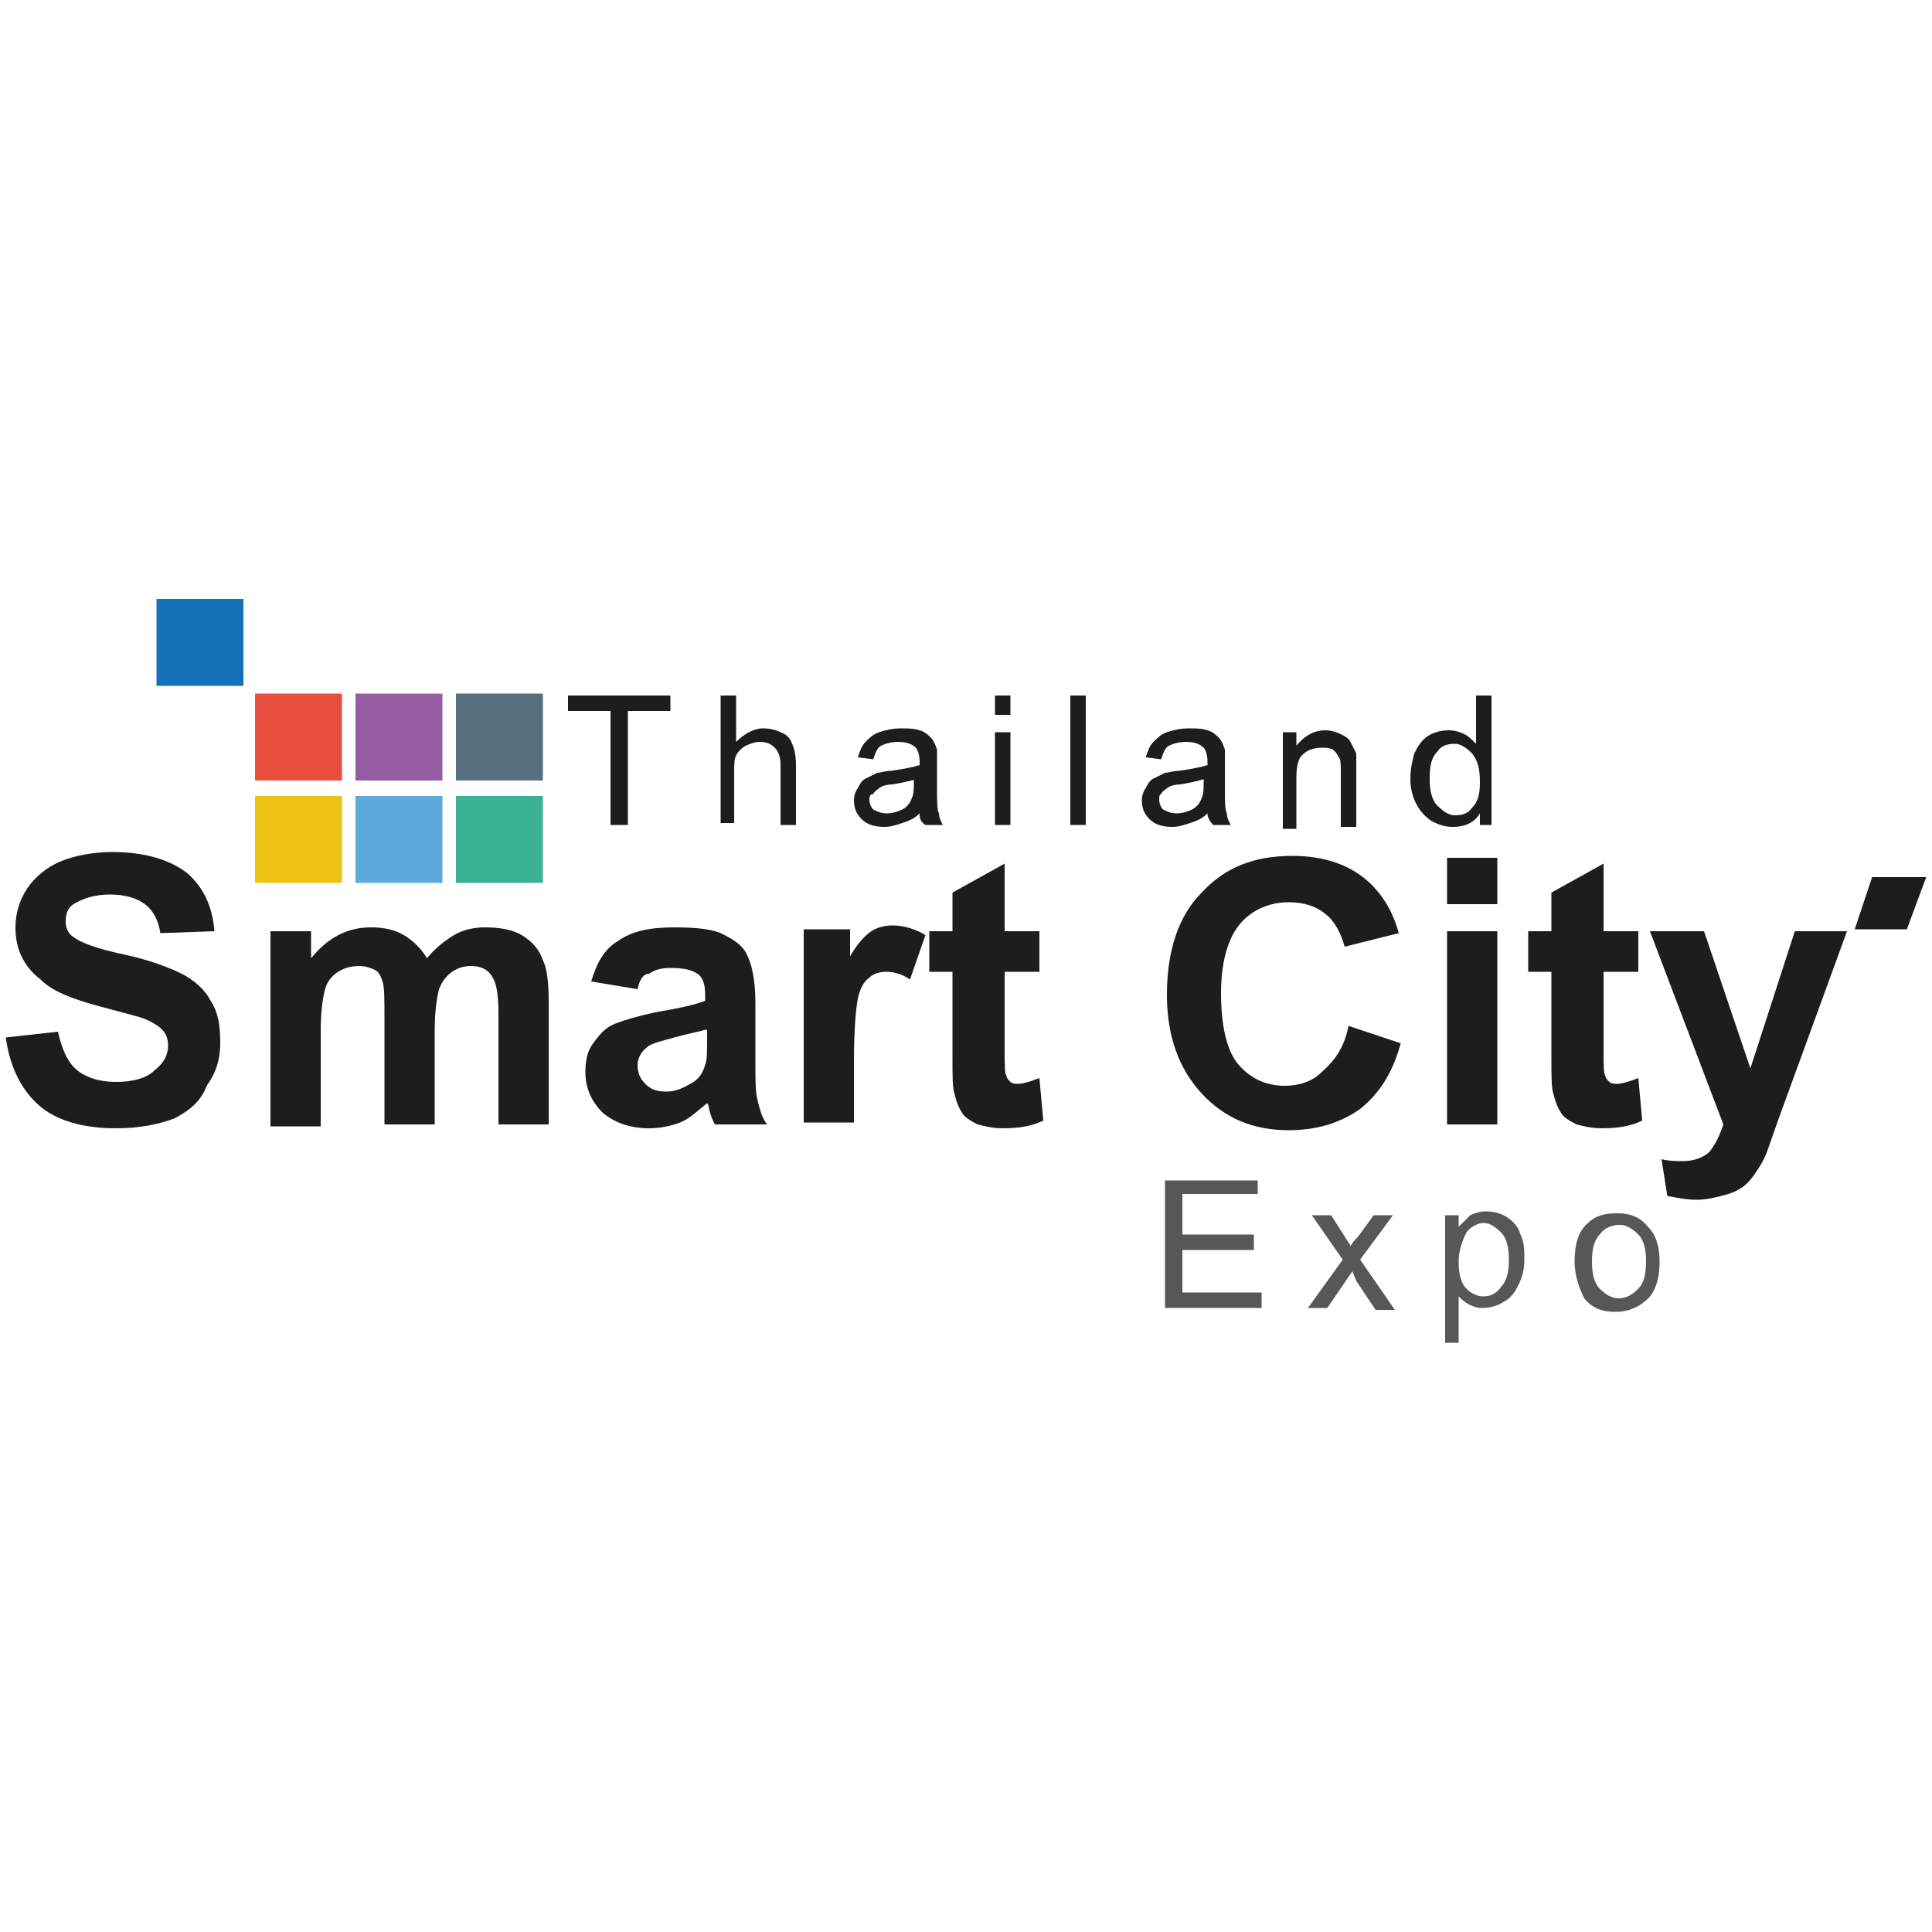 <?xml version="1.0" encoding="utf-8"?>
<!-- Generator: Adobe Illustrator 25.4.1, SVG Export Plug-In . SVG Version: 6.00 Build 0)  -->
<svg version="1.1" id="Layer_1" xmlns="http://www.w3.org/2000/svg" xmlns:xlink="http://www.w3.org/1999/xlink" x="0px" y="0px"
	 viewBox="0 0 100 100" style="enable-background:new 0 0 100 100;" xml:space="preserve">
<style type="text/css">
	.st0{fill:#1D1D1B;}
	.st1{fill:#575756;}
	.st2{fill:#EFC316;}
	.st3{fill:#1472B8;}
	.st4{fill:#5CAADD;}
	.st5{fill:#955CA1;}
	.st6{fill:#E84E3D;}
	.st7{fill:#3AB295;}
	.st8{fill:#586F7E;}
</style>
<g>
	<path class="st0" d="M0.3,53.7L3,53.4c0.2,0.9,0.5,1.6,1,2C4.5,55.8,5.2,56,6,56c0.9,0,1.6-0.2,2-0.6c0.5-0.4,0.7-0.8,0.7-1.3
		c0-0.3-0.1-0.6-0.3-0.8c-0.2-0.2-0.5-0.4-1-0.6c-0.3-0.1-1.1-0.3-2.2-0.6c-1.5-0.4-2.5-0.8-3.1-1.4C1.2,50,0.8,49.1,0.8,48
		c0-0.7,0.2-1.4,0.6-2c0.4-0.6,1-1.1,1.7-1.4c0.7-0.3,1.7-0.5,2.7-0.5c1.7,0,3,0.4,3.9,1.1c0.9,0.8,1.3,1.8,1.4,3l-2.8,0.1
		c-0.1-0.7-0.4-1.2-0.8-1.5c-0.4-0.3-1-0.5-1.8-0.5c-0.8,0-1.4,0.2-1.9,0.5c-0.3,0.2-0.4,0.5-0.4,0.9c0,0.3,0.1,0.6,0.4,0.8
		c0.4,0.3,1.2,0.6,2.6,0.9c1.4,0.3,2.4,0.7,3,1c0.6,0.3,1.2,0.8,1.5,1.4c0.4,0.6,0.5,1.3,0.5,2.2c0,0.8-0.2,1.5-0.7,2.2
		C10.4,57,9.8,57.5,9,57.9c-0.8,0.3-1.8,0.5-3,0.5c-1.7,0-3.1-0.4-4-1.2C1.1,56.4,0.5,55.2,0.3,53.7"/>
	<path class="st0" d="M13.7,48.2h2.4v1.4c0.9-1.1,1.9-1.6,3.1-1.6c0.6,0,1.2,0.1,1.7,0.4c0.5,0.3,0.9,0.7,1.2,1.2
		c0.4-0.5,0.9-0.9,1.4-1.2c0.5-0.3,1.1-0.4,1.6-0.4c0.7,0,1.4,0.1,1.9,0.4c0.5,0.3,0.9,0.7,1.1,1.3c0.2,0.4,0.3,1.1,0.3,2.1v6.4
		h-2.6v-5.7c0-1-0.1-1.6-0.3-1.9c-0.2-0.4-0.6-0.6-1.1-0.6c-0.4,0-0.7,0.1-1,0.3c-0.3,0.2-0.6,0.6-0.7,1c-0.1,0.4-0.2,1.1-0.2,2.1
		v4.8h-2.6v-5.5c0-1,0-1.6-0.1-1.9c-0.1-0.3-0.2-0.5-0.4-0.6c-0.2-0.1-0.5-0.2-0.8-0.2c-0.4,0-0.8,0.1-1.1,0.3
		c-0.3,0.2-0.6,0.5-0.7,1c-0.1,0.4-0.2,1.1-0.2,2.1v4.9h-2.6V48.2z"/>
	<path class="st0" d="M36.5,53.3c-0.3,0.1-0.9,0.2-1.6,0.4c-0.7,0.2-1.2,0.3-1.4,0.5c-0.3,0.2-0.5,0.6-0.5,0.9c0,0.4,0.1,0.7,0.4,1
		c0.3,0.3,0.6,0.4,1.1,0.4c0.5,0,0.9-0.2,1.4-0.5c0.3-0.2,0.5-0.5,0.6-0.9c0.1-0.2,0.1-0.7,0.1-1.3V53.3z M33,51.2l-2.4-0.4
		c0.3-1,0.7-1.7,1.4-2.1c0.7-0.5,1.6-0.7,2.9-0.7c1.2,0,2.1,0.1,2.6,0.4c0.6,0.3,1,0.6,1.2,1.1c0.2,0.4,0.4,1.2,0.4,2.4l0,3.1
		c0,0.9,0,1.5,0.1,1.9c0.1,0.4,0.2,0.9,0.5,1.3H37c-0.1-0.2-0.2-0.4-0.3-0.8c0-0.2-0.1-0.3-0.1-0.3c-0.5,0.4-0.9,0.8-1.4,1
		c-0.5,0.2-1.1,0.3-1.6,0.3c-1,0-1.8-0.3-2.4-0.8c-0.6-0.6-0.9-1.3-0.9-2.1c0-0.6,0.1-1.1,0.4-1.5c0.3-0.4,0.6-0.8,1.1-1
		c0.5-0.2,1.2-0.4,2.1-0.6c1.2-0.2,2.1-0.4,2.6-0.6v-0.3c0-0.5-0.1-0.9-0.4-1.1c-0.3-0.2-0.7-0.3-1.4-0.3c-0.5,0-0.8,0.1-1.1,0.3
		C33.3,50.4,33.1,50.7,33,51.2"/>
	<path class="st0" d="M44.2,58.1h-2.6v-10H44v1.4c0.4-0.7,0.8-1.1,1.1-1.3c0.3-0.2,0.7-0.3,1.1-0.3c0.6,0,1.2,0.2,1.7,0.5l-0.8,2.3
		c-0.4-0.3-0.9-0.4-1.2-0.4c-0.4,0-0.7,0.1-0.9,0.3c-0.3,0.2-0.5,0.6-0.6,1.1c-0.1,0.5-0.2,1.6-0.2,3.3V58.1z"/>
	<path class="st0" d="M53.8,48.2v2.1H52v4c0,0.8,0,1.3,0.1,1.4c0,0.1,0.1,0.2,0.2,0.3c0.1,0.1,0.3,0.1,0.4,0.1
		c0.2,0,0.6-0.1,1.1-0.3L54,58c-0.6,0.3-1.3,0.4-2.1,0.4c-0.5,0-0.9-0.1-1.3-0.2c-0.4-0.2-0.7-0.4-0.8-0.6c-0.2-0.3-0.3-0.6-0.4-1
		c-0.1-0.3-0.1-0.9-0.1-1.9v-4.4h-1.2v-2.1h1.2v-2l2.7-1.5v3.5H53.8z"/>
	<path class="st0" d="M69.8,53.1l2.7,0.9c-0.4,1.5-1.1,2.6-2.1,3.4c-1,0.7-2.2,1.1-3.7,1.1c-1.8,0-3.3-0.6-4.5-1.9
		c-1.2-1.3-1.8-3-1.8-5.1c0-2.3,0.6-4.1,1.8-5.3c1.2-1.3,2.7-1.9,4.7-1.9c1.7,0,3.1,0.5,4.1,1.5c0.6,0.6,1.1,1.4,1.4,2.5l-2.8,0.7
		c-0.2-0.7-0.5-1.3-1-1.7c-0.5-0.4-1.1-0.6-1.9-0.6c-1,0-1.9,0.4-2.5,1.1c-0.6,0.7-1,1.9-1,3.6c0,1.7,0.3,3,0.9,3.7
		c0.6,0.7,1.4,1.1,2.4,1.1c0.7,0,1.4-0.2,1.9-0.7C69.2,54.8,69.6,54.1,69.8,53.1"/>
	<path class="st0" d="M74.9,48.2h2.6v10h-2.6V48.2z M74.9,44.4h2.6v2.4h-2.6V44.4z"/>
	<path class="st0" d="M84.8,48.2v2.1H83v4c0,0.8,0,1.3,0.1,1.4c0,0.1,0.1,0.2,0.2,0.3c0.1,0.1,0.3,0.1,0.4,0.1
		c0.2,0,0.6-0.1,1.1-0.3L85,58c-0.6,0.3-1.3,0.4-2.1,0.4c-0.5,0-0.9-0.1-1.3-0.2c-0.4-0.2-0.7-0.4-0.8-0.6c-0.2-0.3-0.3-0.6-0.4-1
		c-0.1-0.3-0.1-0.9-0.1-1.9v-4.4h-1.2v-2.1h1.2v-2l2.7-1.5v3.5H84.8z"/>
	<path class="st0" d="M85.4,48.2h2.8l2.4,7.1l2.3-7.1h2.7l-3.5,9.6l-0.6,1.7c-0.2,0.6-0.5,1-0.7,1.3c-0.2,0.3-0.5,0.6-0.7,0.7
		c-0.3,0.2-0.6,0.3-1,0.4c-0.4,0.1-0.8,0.2-1.3,0.2c-0.5,0-1-0.1-1.5-0.2L86,60c0.4,0.1,0.8,0.1,1.1,0.1c0.6,0,1.1-0.2,1.4-0.5
		c0.3-0.4,0.5-0.8,0.7-1.4L85.4,48.2z"/>
	<polygon class="st1" points="60.3,67.7 60.3,61.1 65.1,61.1 65.1,61.8 61.2,61.8 61.2,63.9 64.9,63.9 64.9,64.7 61.2,64.7 
		61.2,66.9 65.3,66.9 65.3,67.7 	"/>
	<path class="st1" d="M67.7,67.7l1.8-2.5l-1.6-2.3h1l0.7,1.1c0.1,0.2,0.3,0.4,0.3,0.5c0.1-0.2,0.3-0.4,0.4-0.5l0.8-1.1h1l-1.7,2.3
		l1.8,2.6h-1l-1-1.5L70,65.8l-1.3,1.9H67.7z"/>
	<path class="st1" d="M75.5,65.3c0,0.6,0.1,1.1,0.4,1.4c0.3,0.3,0.6,0.4,0.9,0.4c0.4,0,0.7-0.2,0.9-0.5c0.3-0.3,0.4-0.8,0.4-1.4
		c0-0.6-0.1-1.1-0.4-1.4c-0.3-0.3-0.6-0.5-0.9-0.5c-0.3,0-0.7,0.2-0.9,0.5C75.7,64.2,75.5,64.7,75.5,65.3 M74.8,69.6v-6.7h0.7v0.6
		c0.2-0.2,0.4-0.4,0.6-0.6c0.2-0.1,0.5-0.2,0.8-0.2c0.4,0,0.8,0.1,1.1,0.3c0.3,0.2,0.6,0.5,0.7,0.9c0.2,0.4,0.2,0.8,0.2,1.3
		c0,0.5-0.1,0.9-0.3,1.3c-0.2,0.4-0.4,0.7-0.8,0.9c-0.3,0.2-0.7,0.3-1.1,0.3c-0.3,0-0.5-0.1-0.7-0.2c-0.2-0.1-0.4-0.3-0.5-0.4v2.4
		H74.8z"/>
	<path class="st1" d="M82.4,65.3c0,0.6,0.1,1.1,0.4,1.4c0.3,0.3,0.6,0.5,1,0.5c0.4,0,0.7-0.2,1-0.5c0.3-0.3,0.4-0.8,0.4-1.4
		c0-0.6-0.1-1.1-0.4-1.4c-0.3-0.3-0.6-0.5-1-0.5c-0.4,0-0.8,0.2-1,0.5C82.5,64.2,82.4,64.7,82.4,65.3 M81.5,65.3
		c0-0.9,0.2-1.6,0.7-2c0.4-0.4,0.9-0.5,1.5-0.5c0.7,0,1.2,0.2,1.6,0.7c0.4,0.4,0.6,1,0.6,1.8c0,0.6-0.1,1.1-0.3,1.5
		c-0.2,0.4-0.5,0.6-0.8,0.8c-0.4,0.2-0.7,0.3-1.2,0.3c-0.7,0-1.2-0.2-1.6-0.7C81.8,66.8,81.5,66.1,81.5,65.3"/>
	<polygon class="st0" points="31.6,42.7 31.6,36.8 29.4,36.8 29.4,36 34.7,36 34.7,36.8 32.5,36.8 32.5,42.7 	"/>
	<path class="st0" d="M37.3,42.7V36h0.8v2.4c0.4-0.4,0.9-0.7,1.4-0.7c0.4,0,0.7,0.1,0.9,0.2c0.3,0.1,0.5,0.3,0.6,0.6
		c0.1,0.2,0.2,0.6,0.2,1.1v3.1h-0.8v-3.1c0-0.4-0.1-0.7-0.3-0.9c-0.2-0.2-0.4-0.3-0.8-0.3c-0.2,0-0.5,0.1-0.7,0.2
		c-0.2,0.1-0.4,0.3-0.5,0.5c-0.1,0.2-0.1,0.5-0.1,0.9v2.6H37.3z"/>
	<path class="st0" d="M47.5,40.3c-0.3,0.1-0.7,0.2-1.3,0.3c-0.3,0-0.6,0.1-0.7,0.2c-0.1,0.1-0.2,0.1-0.3,0.3
		C45,41.1,45,41.3,45,41.4c0,0.2,0.1,0.4,0.2,0.5c0.2,0.1,0.4,0.2,0.7,0.2c0.3,0,0.6-0.1,0.8-0.2c0.2-0.1,0.4-0.3,0.5-0.6
		c0.1-0.2,0.1-0.5,0.1-0.8V40.3z M47.6,42.1c-0.3,0.3-0.6,0.4-0.9,0.5c-0.3,0.1-0.6,0.2-0.9,0.2c-0.5,0-0.9-0.1-1.2-0.4
		c-0.3-0.3-0.4-0.6-0.4-1c0-0.2,0.1-0.5,0.2-0.6c0.1-0.2,0.2-0.4,0.4-0.5c0.2-0.1,0.4-0.2,0.6-0.3c0.2,0,0.4-0.1,0.7-0.1
		c0.7-0.1,1.2-0.2,1.5-0.3c0-0.1,0-0.2,0-0.2c0-0.3-0.1-0.6-0.2-0.7c-0.2-0.2-0.5-0.3-0.9-0.3c-0.4,0-0.7,0.1-0.9,0.2
		c-0.2,0.1-0.3,0.4-0.4,0.7l-0.8-0.1c0.1-0.3,0.2-0.6,0.4-0.8c0.2-0.2,0.4-0.4,0.7-0.5c0.3-0.1,0.7-0.2,1.1-0.2c0.4,0,0.7,0,1,0.1
		c0.3,0.1,0.4,0.2,0.6,0.4c0.1,0.1,0.2,0.3,0.3,0.6c0,0.1,0,0.4,0,0.8v1.1c0,0.8,0,1.2,0.1,1.4c0,0.2,0.1,0.4,0.2,0.6h-0.9
		C47.6,42.5,47.6,42.3,47.6,42.1"/>
	<path class="st0" d="M51.5,37.9h0.8v4.8h-0.8V37.9z M51.5,36h0.8V37h-0.8V36z"/>
	<rect x="55.4" y="36" class="st0" width="0.8" height="6.7"/>
	<path class="st0" d="M62.4,40.3c-0.3,0.1-0.7,0.2-1.3,0.3c-0.3,0-0.6,0.1-0.7,0.2c-0.1,0.1-0.2,0.1-0.3,0.3
		C60,41.1,60,41.3,60,41.4c0,0.2,0.1,0.4,0.2,0.5c0.2,0.1,0.4,0.2,0.7,0.2c0.3,0,0.6-0.1,0.8-0.2c0.2-0.1,0.4-0.3,0.5-0.6
		c0.1-0.2,0.1-0.5,0.1-0.8V40.3z M62.5,42.1c-0.3,0.3-0.6,0.4-0.9,0.5c-0.3,0.1-0.6,0.2-0.9,0.2c-0.5,0-0.9-0.1-1.2-0.4
		c-0.3-0.3-0.4-0.6-0.4-1c0-0.2,0.1-0.5,0.2-0.6c0.1-0.2,0.2-0.4,0.4-0.5c0.2-0.1,0.4-0.2,0.6-0.3c0.2,0,0.4-0.1,0.7-0.1
		c0.7-0.1,1.2-0.2,1.5-0.3c0-0.1,0-0.2,0-0.2c0-0.3-0.1-0.6-0.2-0.7c-0.2-0.2-0.5-0.3-0.9-0.3c-0.4,0-0.7,0.1-0.9,0.2
		c-0.2,0.1-0.3,0.4-0.4,0.7l-0.8-0.1c0.1-0.3,0.2-0.6,0.4-0.8c0.2-0.2,0.4-0.4,0.7-0.5c0.3-0.1,0.7-0.2,1.1-0.2c0.4,0,0.7,0,1,0.1
		c0.3,0.1,0.4,0.2,0.6,0.4c0.1,0.1,0.2,0.3,0.3,0.6c0,0.1,0,0.4,0,0.8v1.1c0,0.8,0,1.2,0.1,1.4c0,0.2,0.1,0.4,0.2,0.6h-0.9
		C62.6,42.5,62.5,42.3,62.5,42.1"/>
	<path class="st0" d="M66.4,42.7v-4.8h0.7v0.7c0.4-0.5,0.9-0.8,1.5-0.8c0.3,0,0.6,0.1,0.8,0.2c0.2,0.1,0.4,0.2,0.5,0.4
		c0.1,0.2,0.2,0.4,0.3,0.6c0,0.2,0,0.4,0,0.8v3h-0.8v-2.9c0-0.3,0-0.6-0.1-0.7c-0.1-0.2-0.2-0.3-0.3-0.4c-0.2-0.1-0.4-0.1-0.6-0.1
		c-0.3,0-0.7,0.1-0.9,0.3c-0.3,0.2-0.4,0.6-0.4,1.3v2.6H66.4z"/>
	<path class="st0" d="M74,40.3c0,0.6,0.1,1.1,0.4,1.4c0.3,0.3,0.6,0.5,0.9,0.5c0.4,0,0.7-0.1,0.9-0.4c0.3-0.3,0.4-0.7,0.4-1.3
		c0-0.7-0.1-1.1-0.4-1.5c-0.3-0.3-0.6-0.5-0.9-0.5c-0.4,0-0.7,0.1-0.9,0.4C74.1,39.2,74,39.6,74,40.3 M76.6,42.7v-0.6
		c-0.3,0.5-0.8,0.7-1.4,0.7c-0.4,0-0.7-0.1-1.1-0.3c-0.3-0.2-0.6-0.5-0.8-0.9c-0.2-0.4-0.3-0.8-0.3-1.3c0-0.5,0.1-0.9,0.2-1.3
		c0.2-0.4,0.4-0.7,0.7-0.9c0.3-0.2,0.7-0.3,1.1-0.3c0.3,0,0.6,0.1,0.8,0.2c0.2,0.1,0.4,0.3,0.6,0.5V36h0.8v6.7H76.6z"/>
	<rect x="13.2" y="41.2" class="st2" width="4.5" height="4.5"/>
	<rect x="8.1" y="31" class="st3" width="4.5" height="4.5"/>
	<rect x="18.4" y="41.2" class="st4" width="4.5" height="4.5"/>
	<rect x="18.4" y="35.9" class="st5" width="4.5" height="4.5"/>
	<rect x="13.2" y="35.9" class="st6" width="4.5" height="4.5"/>
	<rect x="23.6" y="41.2" class="st7" width="4.5" height="4.5"/>
	<rect x="23.6" y="35.9" class="st8" width="4.5" height="4.5"/>
	<polygon class="st0" points="98.7,48.1 96,48.1 96.9,45.4 99.7,45.4 	"/>
</g>
</svg>
